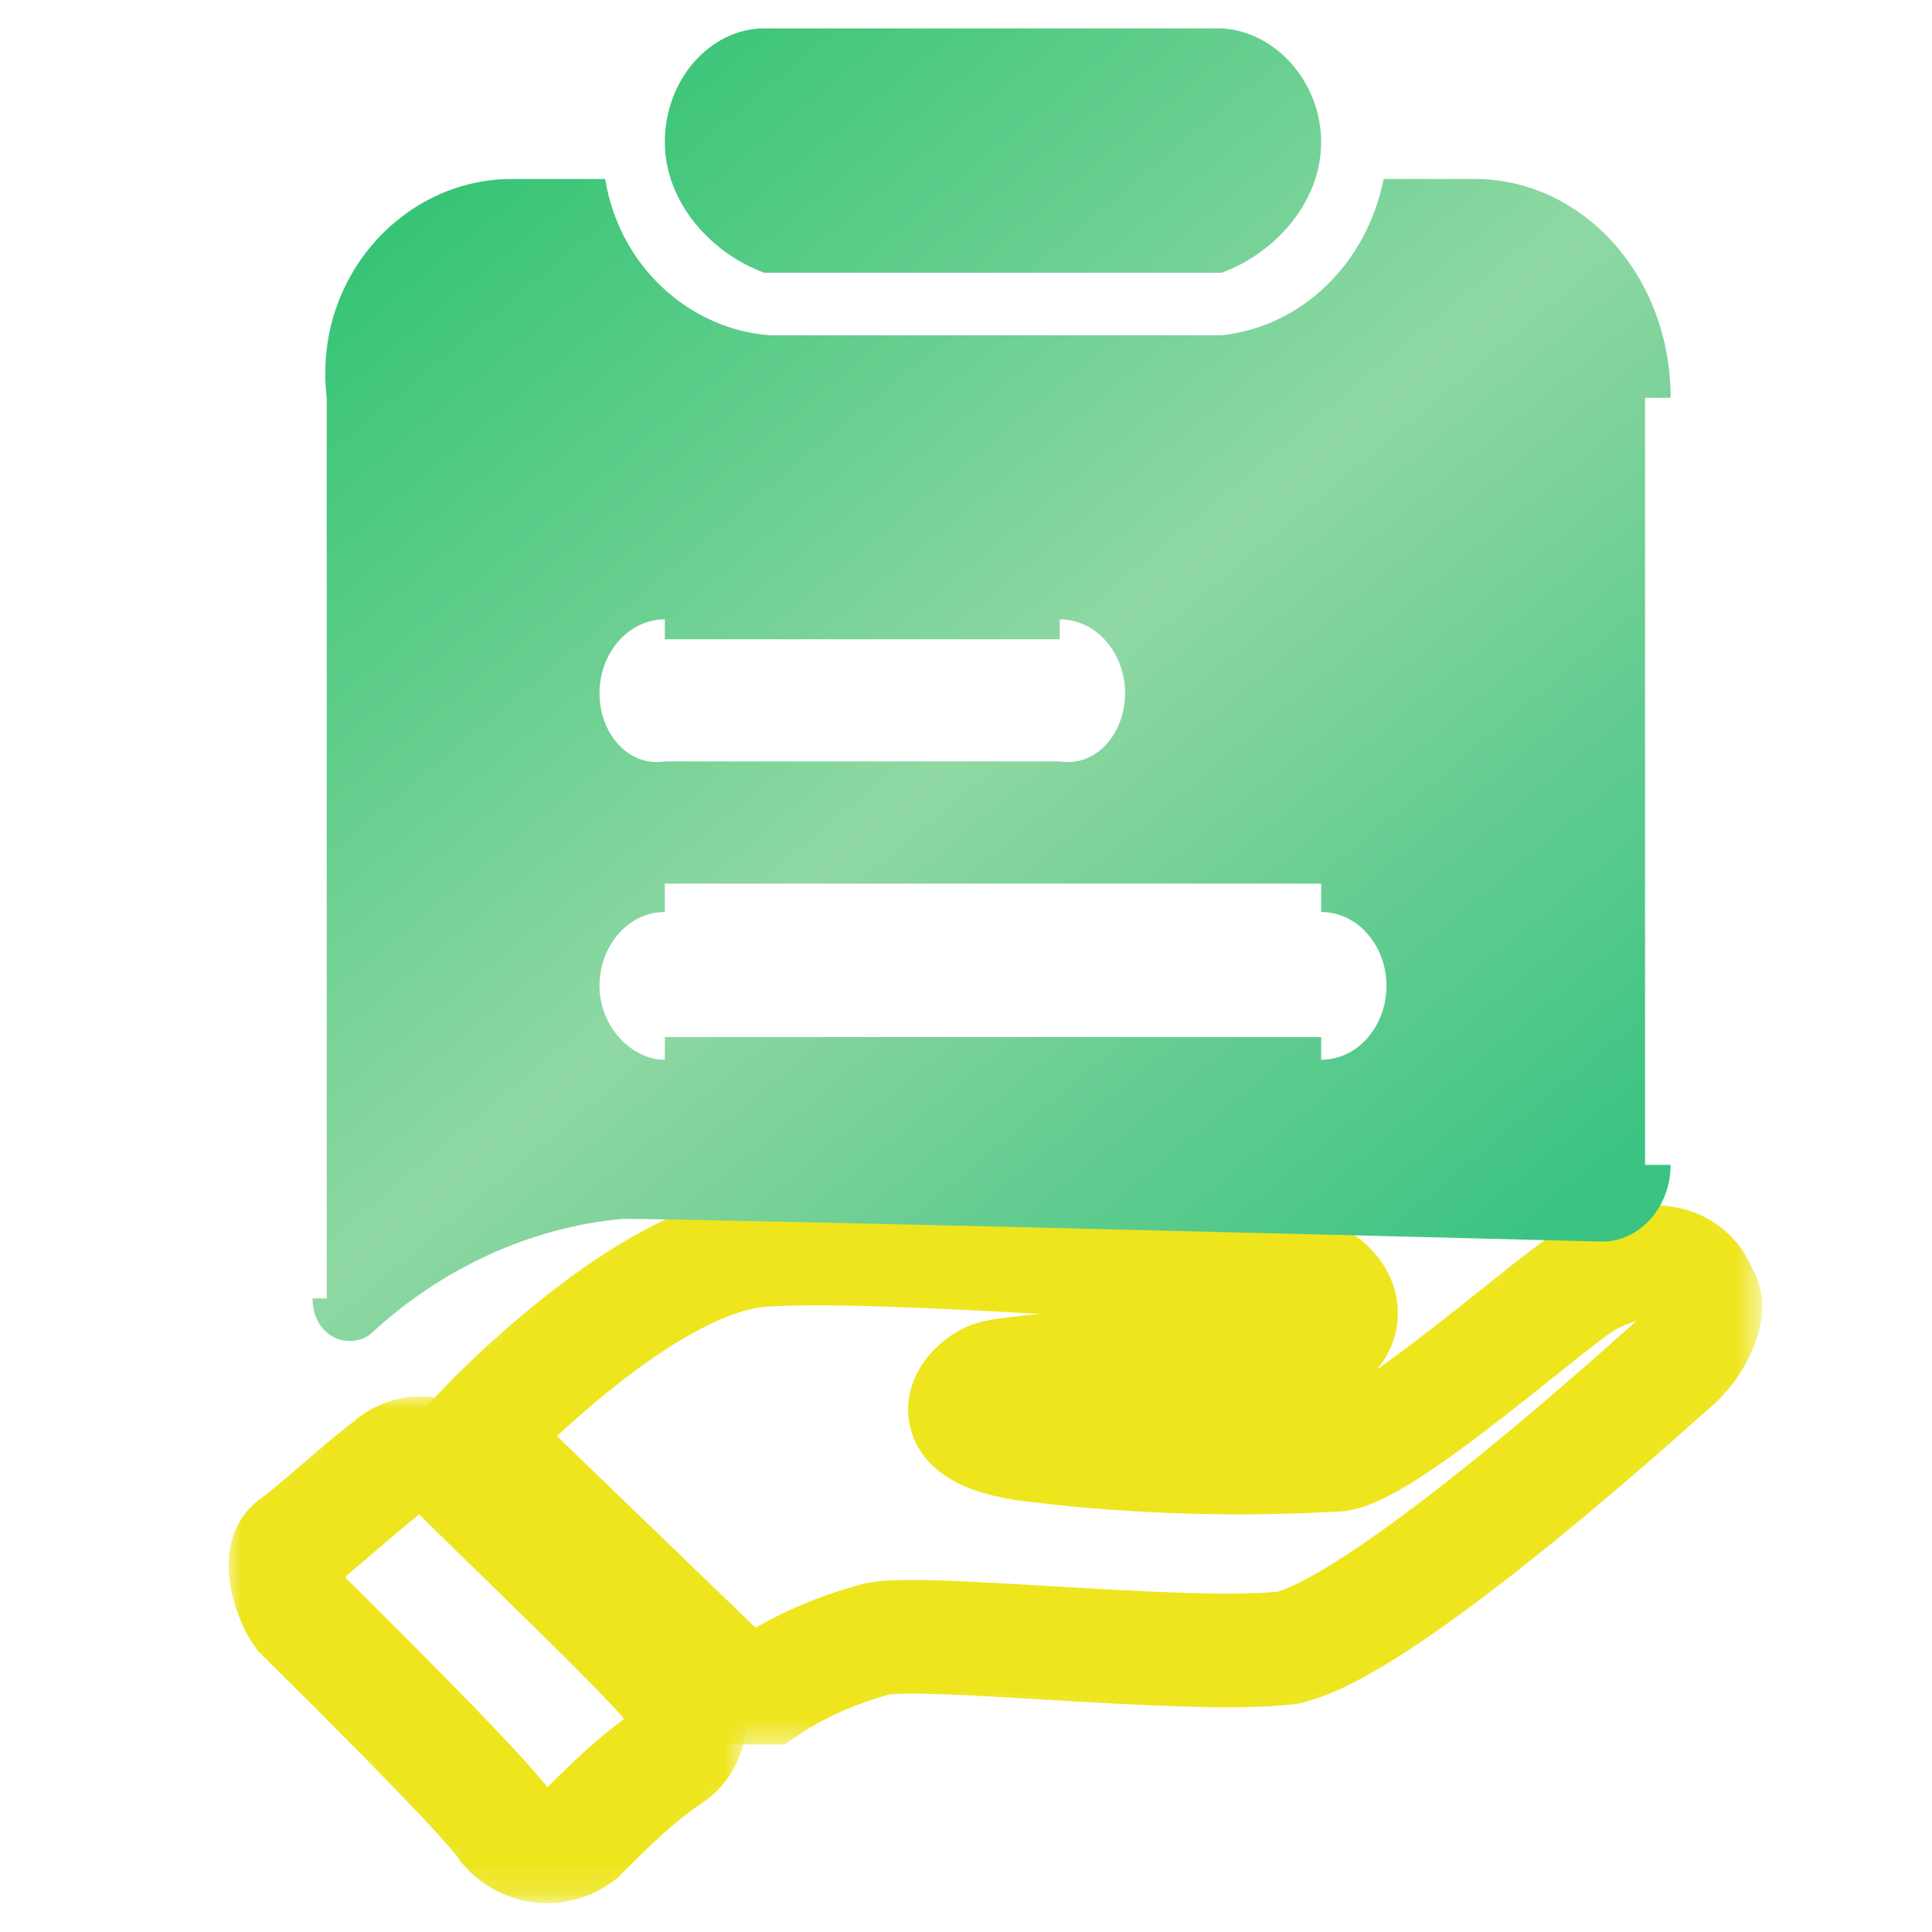 <?xml version="1.0" encoding="utf-8"?>
<!-- Generator: Adobe Illustrator 19.0.0, SVG Export Plug-In . SVG Version: 6.00 Build 0)  -->
<svg version="1.1" id="图层_1" xmlns="http://www.w3.org/2000/svg" xmlns:xlink="http://www.w3.org/1999/xlink" x="0px" y="0px"
	 viewBox="0 0 68 68" style="enable-background:new 0 0 68 68;" xml:space="preserve">
<style type="text/css">
	.st0{display:none;fill:url(#path_3_);}
	.st1{display:none;fill:#EEE51D;}
	.st2{display:none;fill:url(#path_6_);}
	.st3{fill:#FFFFFF;filter:url(#Adobe_OpacityMaskFilter);}
	.st4{fill:none;stroke:#EEE51D;stroke-width:6;}
	.st5{mask:url(#mask1_7520_1_);}
	.st6{fill:none;stroke:#EEE51D;stroke-width:4;}
	.st7{fill:#FFFFFF;filter:url(#Adobe_OpacityMaskFilter_1_);}
	.st8{mask:url(#mask1_7524_1_);}
	.st9{fill:url(#path_11_);}
</style>
<linearGradient id="path_3_" gradientUnits="userSpaceOnUse" x1="14.195" y1="62.581" x2="43.158" y2="11.775" gradientTransform="matrix(1 0 0 -1 0 70.031)">
	<stop  offset="0" style="stop-color:#32C373"/>
	<stop  offset="0.52" style="stop-color:#8FD8A4"/>
	<stop  offset="0.59" style="stop-color:#83D49C"/>
	<stop  offset="1" style="stop-color:#3AC382"/>
</linearGradient>
<path id="path" class="st0" d="M30.9,64c0,0.2,0-1.3,0.1-2.2c0.1-0.7,0.6-1.1,0.5-1.4c-0.5-1.2-0.7-3.4-0.6-3.8
	c0.8-3.2,1.9-4.2,2.2-4.6c1.1-1.2,1.8-1.4,2.4-1.6c1.7-0.5,3.2-0.4,3.8-0.6c0.9-0.3,1.6-0.7,2.4-1.1c-2.8-2.3-4.6-5.8-4.6-9.6
	c0-6.9,5.7-12.5,12.8-12.5c1.1,0,2.2,0.1,3.1,0.4V6.3C53.1,5,52.1,4,50.9,4H7.7C6.5,4,5.5,5,6.3,6.3V62c-0.9,1.2,0.1,2.2,1.4,2H30.9
	z M14.3,7.1l0.1,0.2h14.7v12.2c-0.8,0.8-1.8,1.3-2.6,0.9l-5.4-3.1l-5,3.1c-0.7,0.5-1.7,0-1.9-0.9V7.1z M13.9,31.8
	c-1.3-0.1-2.3-1.1-2.3-2.3c0-1.2,1-2.2,2.3-2.1H33c1.3-0.1,2.3,0.9,2.3,2.1c0,1.2-1,2.2-2.3,2.3H13.9z M22.9,42.3
	c1.3,0,2.3,1,2.3,2.2c0,1.2-1,2.2-2.3,2.2h-9c-1.3,0-2.3-1-2.3-2.2c0-1.2,1-2.2,2.3-2.2H22.9z M30.3,38.4H13.9
	c-1.3,0.7-2.3-0.3-2.3-1.5c0-1.2,1-2.2,2.3-3h16.4c1.3,0.7,2.3,1.7,2.3,3C32.6,38.2,31.6,39.2,30.3,38.4z"/>
<path id="path_1_" class="st1" d="M63,61.7c0.5,0.6,0.9,1,0.9,1.5v0.1c0,0.5-0.4,0.9-0.9,0.6H34.4c-0.5,0.2-0.9-0.2-0.9-0.6v-0.1
	c0-0.5,0.4-0.9,0.9-1.5H63z M57.5,37.8c0-4.8-3.9-8.7-8.8-8.7c-4.9,0-8.8,3.9-8.8,8.7s3.9,8.7,8.8,8.7
	C53.5,46.4,57.5,42.6,57.5,37.8z M34.5,59.4h14.1V43.6v15.8h14.3c0,0.3,0.9-0.6,1-0.9c0.2-0.5,0.2-2.9-0.1-3.3
	c-0.6-1.2-1.5-1.5-2.1-1.6c-1.9-0.3-3.3-0.3-3.9-0.6c-1-0.4-1.8-0.8-2.7-1.3c-0.6-0.4-1.6-1.4-1.9-2.1c-0.3-0.7-0.2-2.3,0-3
	c0.2-0.7,1.6-2.4,1.6-2.4l-6.2-0.5l-6,0.5c0,0,1.4,1.7,1.6,2.4c0.2,0.7,0.3,2.4,0,3c-0.3,0.6-1.3,1.7-1.9,2.1
	c-0.9,0.5-1.7,1-2.7,1.3c-0.6,0.2-2.1,0.3-3.9,0.6c-0.6,0.1-1.4,0.5-2.1,1.6c-0.2,0.4-0.3,2.9-0.1,3.3
	C33.6,58.8,34.5,59.7,34.5,59.4z"/>
<linearGradient id="path_6_" gradientUnits="userSpaceOnUse" x1="6.352" y1="55.567" x2="52.339" y2="19.286" gradientTransform="matrix(1 0 0 -1 0 70.031)">
	<stop  offset="0" style="stop-color:#32C373"/>
	<stop  offset="0.52" style="stop-color:#8FD8A4"/>
	<stop  offset="0.59" style="stop-color:#83D49C"/>
	<stop  offset="0.66" style="stop-color:#77D198"/>
	<stop  offset="1" style="stop-color:#3AC382"/>
</linearGradient>
<path id="path_9_" class="st2" d="M57,14.1c0.1-4.3-3.5-7.8-7.8-7.8h-5.9c0.1,0.5,0.2,0.9,0.2,1.4c0,3.1-2.6,5.7-5.7,5.7l-11.5-0.1
	c-3.2,0-5.7-2.5-5.7-5.6c0-0.5,0.1-1,0.2-1.4h-5.9c-4.3,0-7.9,3.5-7.8,7.8v41.3c-0.1,4.3,3.5,7.8,7.8,7.6h34.4
	c4.3,0.2,7.9-3.3,7.8-7.6V14.1z M37.7,49c0,0,0,0,0-0.5H17.7c0,0.5,0,0.5,0,0.5c-1.2,0-2.1-1-2.1-2.1c0-1.2,1-2.1,2.1-2.1
	c0,0,0,0,0-0.3h20.1c0,0.3,0,0.3,0,0.3c1.2,0,2.1,1,2.1,2.1C39.9,48,38.9,49,37.7,49z M46.3,36.9c0,0,0,0,0-0.8H17.7
	c0,0.8,0,0.8,0,0.8c-1.2,0-2.1-1-2.1-2.1c0-1.2,1-2.1,2.1-2.1c0,0,0,0,0,0.4h28.6c0-0.4,0-0.4,0-0.4c1.2,0,2.1,1,2.1,2.1
	C48.5,35.9,47.5,36.9,46.3,36.9z M46.3,24.8c0,0,0,0,0,0.9H17.7c0-0.9,0-0.9,0-0.9c-1.2,0-2.1-1-2.1-2.1c0-1.2,1-2.1,2.1-2.1l28.6,0
	c1.2,0,2.1,0.9,2.1,2.1C48.5,23.9,47.5,24.8,46.3,24.8z M40.6,7.7c0,1.6-1.3,2.8-2.9,3.6H26.3c-1.6-0.7-2.9-2-2.9-3.6
	c0-1.6,1.3-2.8,2.9-2.7h11.5C39.3,4.8,40.6,6.1,40.6,7.7z"/>
<path id="path_12_" class="st1" d="M51.5,50.5v1.9h4.8c0.5,0,1,0.4,1,1s-0.4,1-1,1h-4.8v4.8c0,0.5-0.4,1-1,1s-1-0.4-1-1v-4.8h-4.8
	c-0.5,0-1-0.4-1-1s0.4-1,1-1h4.8v-1.9h-3.9c-0.5,0-1-0.4-1-1s0.4-1,1-1h2.5l-2.3-2.3c-0.2-0.2-0.3-0.4-0.3-0.7c0-0.5,0.4-1,1-1
	c0.3,0,0.5,0.1,0.7,0.3l3.3,3.3l3.3-3.3c0.2-0.2,0.4-0.3,0.7-0.3c0.5,0,1,0.4,1,1c0,0.3-0.1,0.5-0.3,0.7l-2.3,2.3h2.5
	c0.5,0,1,0.4,1,1s-0.4,1-1,1H51.5z M64,51.5C64,59,58,65,50.5,65S37,59,37,51.5S43,38,50.5,38S64,44,64,51.5z M38.9,51.5
	c0,6.4,5.2,11.6,11.6,11.6s11.6-5.2,11.6-11.6s-5.2-11.6-11.6-11.6S38.9,45.1,38.9,51.5z"/>
<defs>
	<filter id="Adobe_OpacityMaskFilter" filterUnits="userSpaceOnUse" x="8" y="49.1" width="18.2" height="17.9">
		<feColorMatrix  type="matrix" values="1 0 0 0 0  0 1 0 0 0  0 0 1 0 0  0 0 0 1 0"/>
	</filter>
</defs>
<mask maskUnits="userSpaceOnUse" x="8" y="49.1" width="18.2" height="17.9" id="mask1_7520_1_">
	<path id="path_13_" class="st3" d="M24.1,59.8c-0.1-0.1-0.2-0.2-0.4-0.3c-0.3-0.7-7.2-7.2-7.8-7.9c-0.6-0.6-1.6-0.6-2.2,0
		c-0.6,0.4-2.8,2.4-3.4,2.8c-0.6,0.5,0,2,0.3,2.4c0.3,0.3,6.6,6.5,7.2,7.5c0.7,0.8,1.8,0.9,2.6,0.3c1-1,2-2,3.2-2.8
		C24.2,61.4,24.4,60.5,24.1,59.8z M59.9,45.8c-0.6-2-2.9-1.4-4.1-0.7s-6.9,5.8-8.7,6.1c-3.5,0.2-7,0.1-10.4-0.3
		c-4.1-0.4-2.6-2.1-1.8-2.4s8.2-0.7,10.7-1c2.5-0.3,1.9-2.8-0.6-2.8c-2.5,0-14.1-1-18.2-0.7s-9.7,6.2-9.7,6.2l0.3,1l8.5,8.2H27
		c1.2-0.8,2.4-1.3,3.8-1.7c1.6-0.4,10.9,0.7,14.5,0.3c3.2-0.7,11.6-8.2,13.5-9.9C59.6,47.5,60.2,46.1,59.9,45.8z"/>
	<path id="path_2_" class="st4" d="M23.7,59.5c-0.3-0.7-7.2-7.2-7.8-7.9c-0.6-0.6-1.6-0.6-2.2,0c-0.6,0.4-2.8,2.4-3.4,2.8
		c-0.6,0.5,0,2,0.3,2.4c0.3,0.3,6.6,6.5,7.2,7.5c0.7,0.8,1.8,0.9,2.6,0.3c1-1,2-2,3.2-2.8c0.6-0.4,0.9-1.3,0.5-2
		C24,59.6,23.8,59.5,23.7,59.5z M55.8,45.1c-1.2,0.7-6.9,5.8-8.7,6.1c-3.5,0.2-7,0.1-10.4-0.3c-4.1-0.4-2.6-2.1-1.8-2.4
		s8.2-0.7,10.7-1c2.5-0.3,1.9-2.8-0.6-2.8c-2.5,0-14.1-1-18.2-0.7s-9.7,6.2-9.7,6.2l0.3,1l8.5,8.2H27c1.2-0.8,2.4-1.3,3.8-1.7
		c1.6-0.4,10.9,0.7,14.5,0.3c3.2-0.7,11.6-8.2,13.5-9.9c0.9-0.7,1.5-2.1,1.1-2.5C59.3,43.8,57,44.4,55.8,45.1z"/>
</mask>
<g class="st5">
	<path id="path_4_" class="st6" d="M23.7,59.5c-0.3-0.7-7.2-7.2-7.8-7.9c-0.6-0.6-1.6-0.6-2.2,0c-0.6,0.4-2.8,2.4-3.4,2.8
		c-0.6,0.5,0,2,0.3,2.4c0.3,0.3,6.6,6.5,7.2,7.5c0.7,0.8,1.8,0.9,2.6,0.3c1-1,2-2,3.2-2.8c0.6-0.4,0.9-1.3,0.5-2
		C24,59.6,23.8,59.5,23.7,59.5z"/>
</g>
<defs>
	<filter id="Adobe_OpacityMaskFilter_1_" filterUnits="userSpaceOnUse" x="14.6" y="42" width="47.4" height="19.5">
		<feColorMatrix  type="matrix" values="1 0 0 0 0  0 1 0 0 0  0 0 1 0 0  0 0 0 1 0"/>
	</filter>
</defs>
<mask maskUnits="userSpaceOnUse" x="14.6" y="42" width="47.4" height="19.5" id="mask1_7524_1_">
	<path id="path_10_" class="st7" d="M24.1,59.8c-0.1-0.1-0.2-0.2-0.4-0.3c-0.3-0.7-7.2-7.2-7.8-7.9c-0.6-0.6-1.6-0.6-2.2,0
		c-0.6,0.4-2.8,2.4-3.4,2.8c-0.6,0.5,0,2,0.3,2.4c0.3,0.3,6.6,6.5,7.2,7.5c0.7,0.8,1.8,0.9,2.6,0.3c1-1,2-2,3.2-2.8
		C24.2,61.4,24.4,60.5,24.1,59.8z M59.9,45.8c-0.6-2-2.9-1.4-4.1-0.7s-6.9,5.8-8.7,6.1c-3.5,0.2-7,0.1-10.4-0.3
		c-4.1-0.4-2.6-2.1-1.8-2.4s8.2-0.7,10.7-1c2.5-0.3,1.9-2.8-0.6-2.8c-2.5,0-14.1-1-18.2-0.7s-9.7,6.2-9.7,6.2l0.3,1l8.5,8.2H27
		c1.2-0.8,2.4-1.3,3.8-1.7c1.6-0.4,10.9,0.7,14.5,0.3c3.2-0.7,11.6-8.2,13.5-9.9C59.6,47.5,60.2,46.1,59.9,45.8z"/>
	<path id="path_5_" class="st4" d="M23.7,59.5c-0.3-0.7-7.2-7.2-7.8-7.9c-0.6-0.6-1.6-0.6-2.2,0c-0.6,0.4-2.8,2.4-3.4,2.8
		c-0.6,0.5,0,2,0.3,2.4c0.3,0.3,6.6,6.5,7.2,7.5c0.7,0.8,1.8,0.9,2.6,0.3c1-1,2-2,3.2-2.8c0.6-0.4,0.9-1.3,0.5-2
		C24,59.6,23.8,59.5,23.7,59.5z M55.8,45.1c-1.2,0.7-6.9,5.8-8.7,6.1c-3.5,0.2-7,0.1-10.4-0.3c-4.1-0.4-2.6-2.1-1.8-2.4
		s8.2-0.7,10.7-1c2.5-0.3,1.9-2.8-0.6-2.8c-2.5,0-14.1-1-18.2-0.7s-9.7,6.2-9.7,6.2l0.3,1l8.5,8.2H27c1.2-0.8,2.4-1.3,3.8-1.7
		c1.6-0.4,10.9,0.7,14.5,0.3c3.2-0.7,11.6-8.2,13.5-9.9c0.9-0.7,1.5-2.1,1.1-2.5C59.3,43.8,57,44.4,55.8,45.1z"/>
</mask>
<g class="st8">
	<path id="path_7_" class="st6" d="M55.8,45.1c-1.2,0.7-6.9,5.8-8.7,6.1c-3.5,0.2-7,0.1-10.4-0.3c-4.1-0.4-2.6-2.1-1.8-2.4
		s8.2-0.7,10.7-1c2.5-0.3,1.9-2.8-0.6-2.8c-2.5,0-14.1-1-18.2-0.7s-9.7,6.2-9.7,6.2l0.3,1l8.5,8.2H27c1.2-0.8,2.4-1.3,3.8-1.7
		c1.6-0.4,10.9,0.7,14.5,0.3c3.2-0.7,11.6-8.2,13.5-9.9c0.9-0.7,1.5-2.1,1.1-2.5C59.3,43.8,57,44.4,55.8,45.1z"/>
</g>
<linearGradient id="path_11_" gradientUnits="userSpaceOnUse" x1="15.237" y1="65.096" x2="50.336" y2="22.984" gradientTransform="matrix(1 0 0 -1 0 70.031)">
	<stop  offset="0" style="stop-color:#32C373"/>
	<stop  offset="0.52" style="stop-color:#8FD8A4"/>
	<stop  offset="0.59" style="stop-color:#83D49C"/>
	<stop  offset="1" style="stop-color:#3AC382"/>
</linearGradient>
<path id="path_8_" class="st9" d="M12.3,47.2c0.3,0,0.6-0.1,0.8-0.3c2.5-2.3,5.6-3.7,8.8-4c2.8,0,26.7,0.6,34.5,0.8
	c1.3,0,2.4-1.2,2.4-2.7c0,0,0,0-0.9,0V14c0.9,0,0.9,0,0.9,0c0-4.3-3.1-7.7-6.9-7.7h-3.2c-0.6,3-2.9,5.2-5.7,5.5H27.1
	c-2.8-0.2-5.3-2.4-5.8-5.5H18c-3.8,0-7,3.5-6.5,7.7v31.7c-0.5,0-0.5,0-0.5,0C11,46.6,11.6,47.2,12.3,47.2z M26.9,1
	c-1.9,0-3.5,1.8-3.5,4c0,2.1,1.6,3.9,3.5,4.6H43c1.9-0.7,3.5-2.5,3.5-4.6c0-2.1-1.6-3.9-3.5-4H26.9z M21.1,34.7c0-1.4,1-2.6,2.3-2.6
	c0,0,0,0,0-1h23.1c0,1,0,1,0,1c1.3,0,2.3,1.2,2.3,2.6c0,1.4-1,2.6-2.3,2.6c0,0,0,0,0-0.8H23.4c0,0.8,0,0.8,0,0.8
	C22.2,37.3,21.1,36.1,21.1,34.7z M23.4,26.8c-1.3,0.2-2.3-1-2.3-2.4c0-1.4,1-2.6,2.3-2.6c0,0,0,0,0,0.7h13.9c0-0.7,0-0.7,0-0.7
	c1.3,0,2.3,1.2,2.3,2.6c0,1.4-1,2.6-2.3,2.4H23.4z"/>
</svg>
